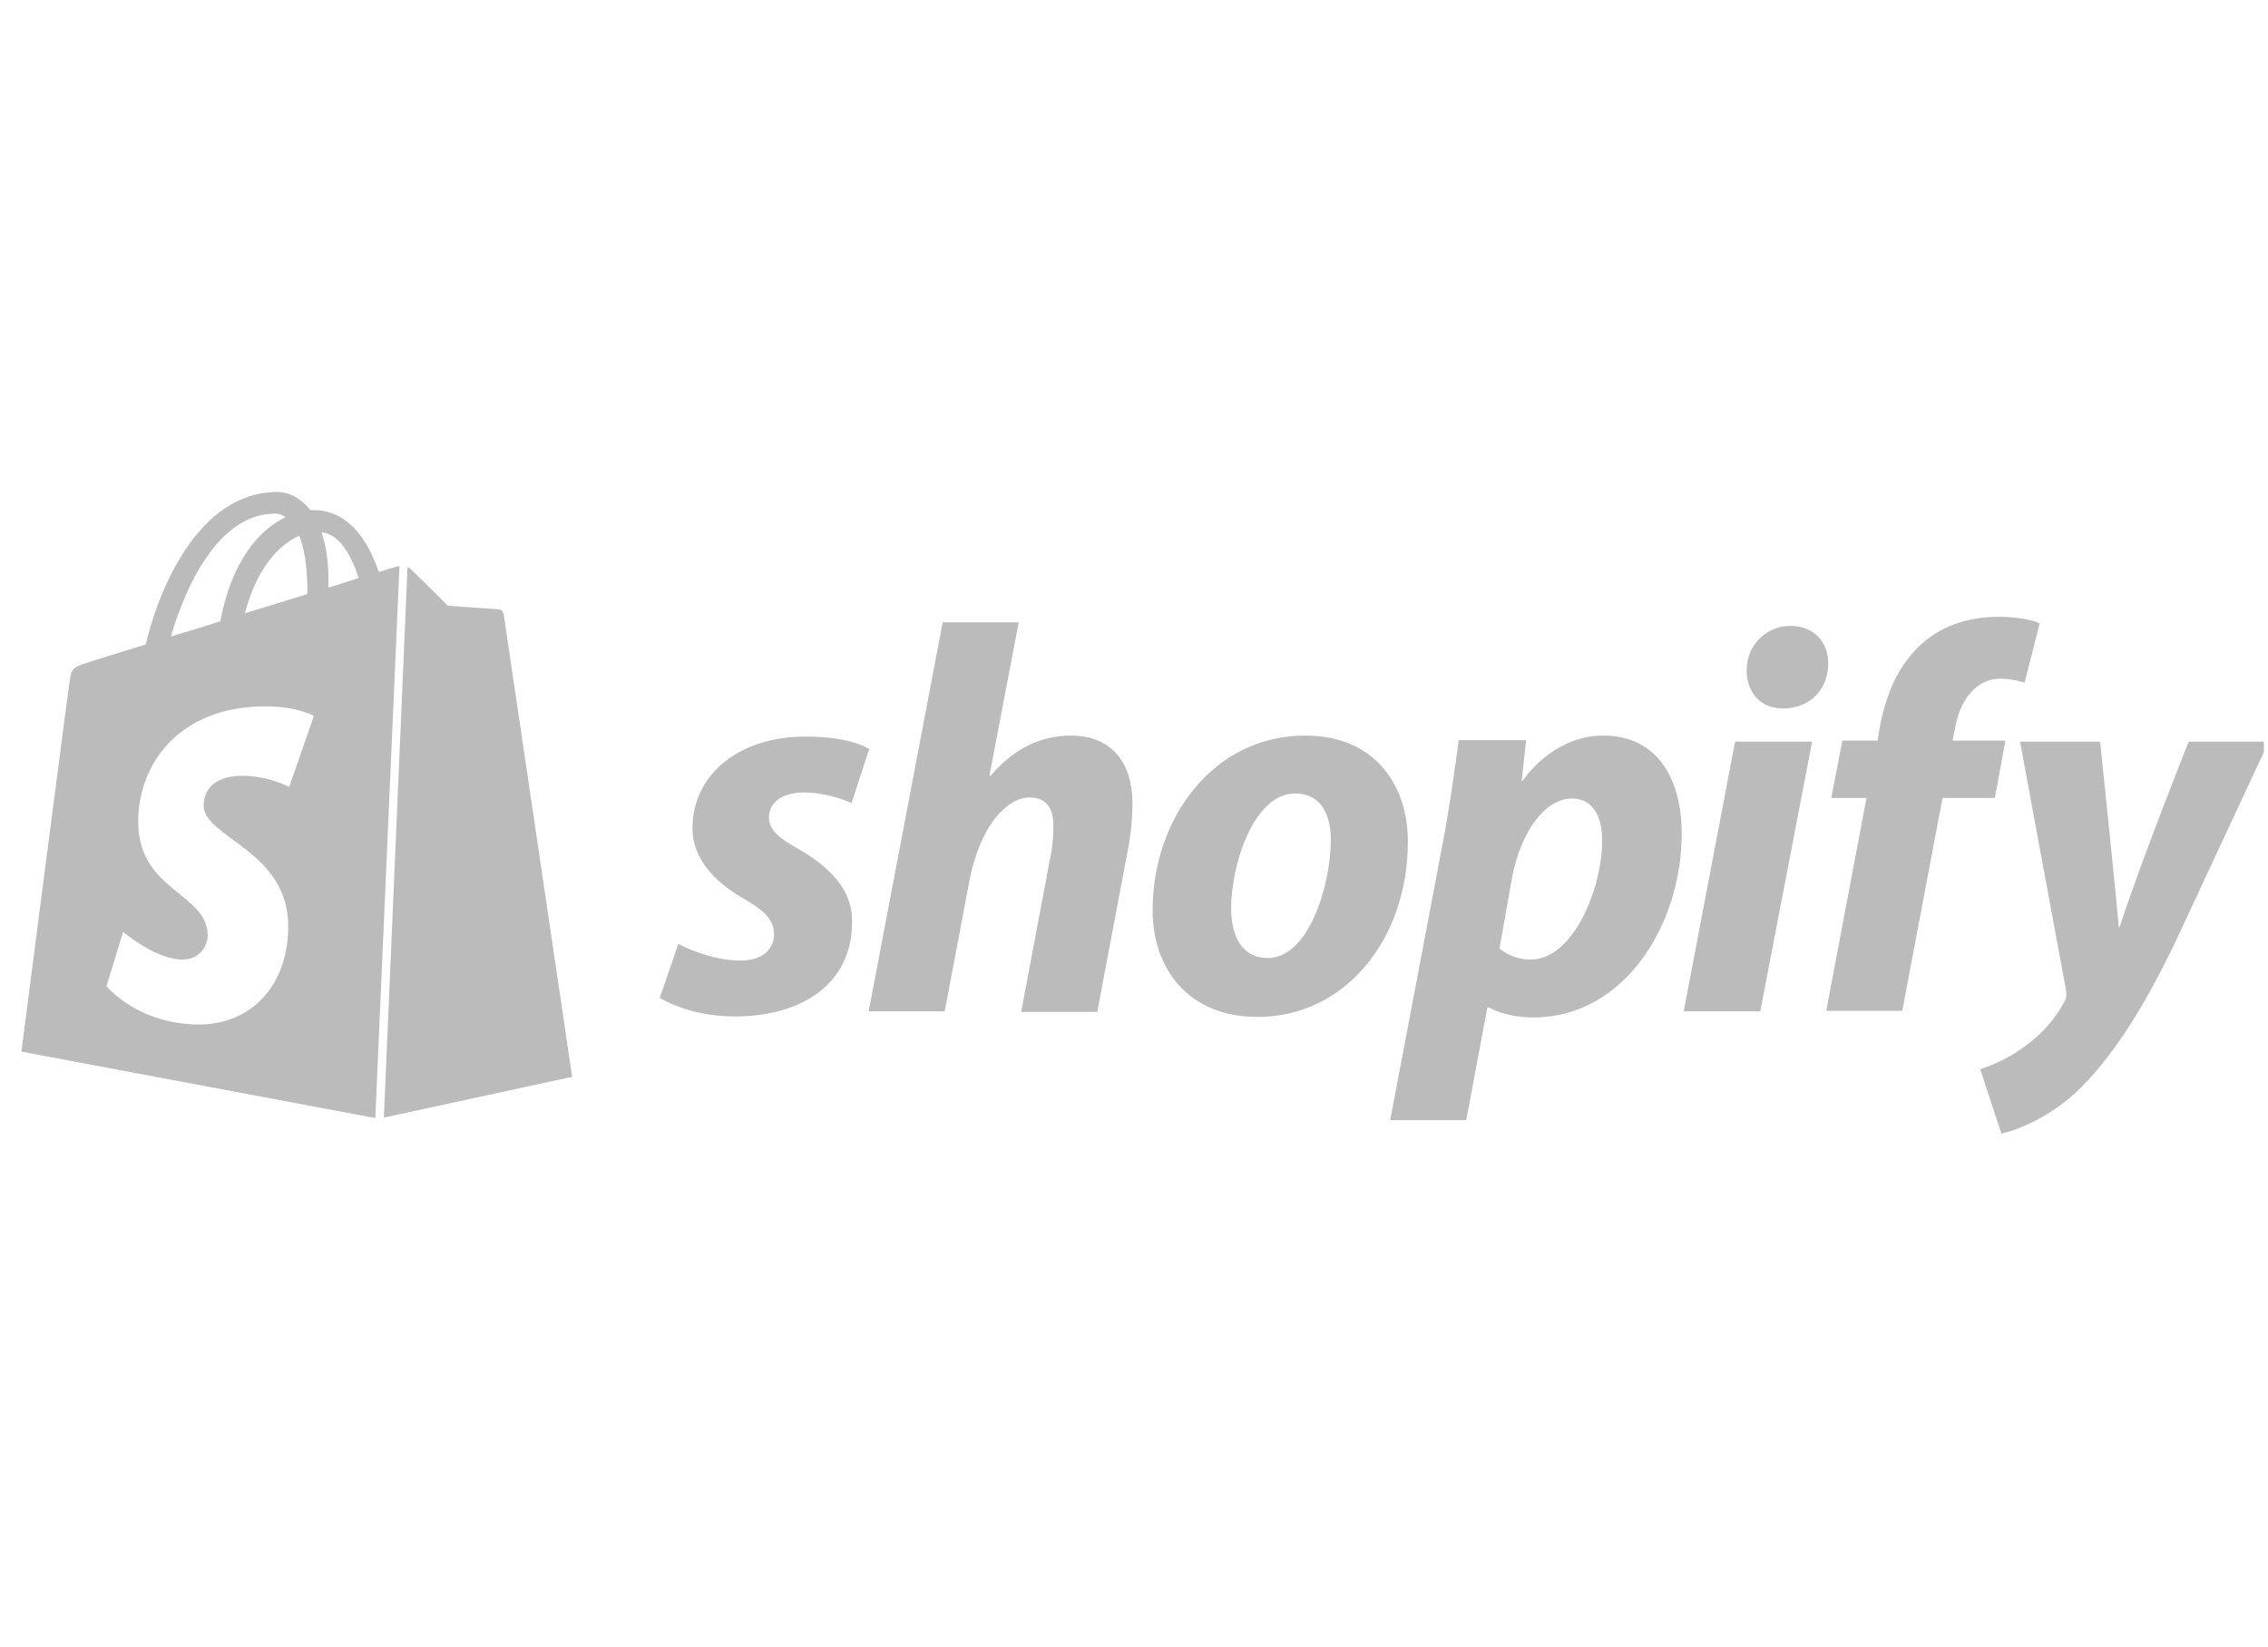 <svg width="106" height="77" viewBox="0 0 106 77" fill="none" xmlns="http://www.w3.org/2000/svg">
<g clip-path="url(#clip0_771_387)">
<path d="M37.305 39.683C36.411 39.189 35.94 38.789 35.94 38.225C35.94 37.495 36.576 37.048 37.587 37.048C38.764 37.048 39.799 37.542 39.799 37.542L40.623 35.025C40.623 35.025 39.87 34.436 37.634 34.436C34.529 34.436 32.364 36.225 32.364 38.719C32.364 40.13 33.376 41.213 34.717 41.989C35.799 42.601 36.176 43.048 36.176 43.683C36.176 44.366 35.634 44.907 34.623 44.907C33.117 44.907 31.705 44.13 31.705 44.13L30.834 46.648C30.834 46.648 32.152 47.519 34.34 47.519C37.54 47.519 39.823 45.942 39.823 43.119C39.87 41.566 38.693 40.483 37.305 39.683ZM50.058 34.389C48.481 34.389 47.258 35.142 46.293 36.272L46.246 36.248L47.611 29.095H44.058L40.599 47.283H44.152L45.328 41.072C45.799 38.719 46.999 37.283 48.129 37.283C48.928 37.283 49.234 37.825 49.234 38.601C49.234 39.095 49.187 39.683 49.07 40.178L47.728 47.307H51.281L52.67 39.966C52.834 39.189 52.928 38.272 52.928 37.636C52.952 35.589 51.893 34.389 50.058 34.389ZM60.999 34.389C56.717 34.389 53.87 38.248 53.87 42.554C53.87 45.307 55.564 47.542 58.764 47.542C62.975 47.542 65.799 43.778 65.799 39.377C65.823 36.813 64.34 34.389 60.999 34.389ZM59.258 44.789C58.034 44.789 57.54 43.754 57.54 42.46C57.54 40.413 58.599 37.095 60.528 37.095C61.799 37.095 62.199 38.178 62.199 39.236C62.199 41.448 61.14 44.789 59.258 44.789ZM74.928 34.389C72.528 34.389 71.164 36.507 71.164 36.507H71.117L71.328 34.601H68.175C68.011 35.895 67.728 37.848 67.446 39.33L64.975 52.366H68.528L69.517 47.095H69.587C69.587 47.095 70.317 47.566 71.681 47.566C75.87 47.566 78.599 43.283 78.599 38.954C78.599 36.531 77.54 34.389 74.928 34.389ZM71.54 44.86C70.623 44.86 70.081 44.342 70.081 44.342L70.67 41.025C71.093 38.813 72.246 37.331 73.47 37.331C74.552 37.331 74.881 38.342 74.881 39.283C74.881 41.566 73.517 44.86 71.54 44.86ZM83.681 29.26C82.552 29.26 81.634 30.154 81.634 31.331C81.634 32.389 82.293 33.119 83.305 33.119H83.352C84.458 33.119 85.422 32.366 85.446 31.048C85.469 30.013 84.764 29.26 83.681 29.26Z" fill="#BBBBBB"/>
<path d="M78.693 47.283H82.27L84.693 34.671H81.093L78.693 47.283Z" fill="#BBBBBB"/>
<path d="M93.729 34.624H91.258L91.376 34.036C91.588 32.812 92.294 31.73 93.494 31.73C94.129 31.73 94.623 31.918 94.623 31.918L95.329 29.142C95.329 29.142 94.717 28.836 93.4 28.836C92.129 28.836 90.882 29.189 89.917 30.012C88.694 31.048 88.129 32.53 87.847 34.036L87.752 34.624H86.106L85.588 37.306H87.235L85.353 47.259H88.906L90.788 37.306H93.235L93.729 34.624ZM102.294 34.671C102.294 34.671 100.058 40.271 99.07 43.33H99.023C98.953 42.342 98.153 34.671 98.153 34.671H94.411L96.552 46.248C96.6 46.506 96.576 46.671 96.482 46.836C96.058 47.636 95.376 48.412 94.552 48.977C93.894 49.471 93.141 49.777 92.552 49.989L93.541 53.001C94.27 52.836 95.752 52.248 97.023 51.071C98.647 49.542 100.152 47.212 101.682 44.012L106.035 34.671H102.294Z" fill="#BBBBBB"/>
<path d="M17.941 52.247L26.741 50.341C26.741 50.341 23.565 28.859 23.541 28.718C23.517 28.576 23.4 28.482 23.282 28.482C23.165 28.482 20.929 28.318 20.929 28.318C20.929 28.318 19.376 26.765 19.188 26.6C19.141 26.553 19.094 26.529 19.047 26.506L17.941 52.247ZM18.671 26.459C18.647 26.459 18.6 26.482 18.576 26.482C18.553 26.482 18.223 26.576 17.706 26.741C17.188 25.235 16.27 23.847 14.647 23.847C14.6 23.847 14.553 23.847 14.506 23.847C14.035 23.259 13.47 23 12.976 23C9.188 23 7.376 27.729 6.812 30.129C5.353 30.576 4.294 30.906 4.176 30.953C3.353 31.212 3.329 31.235 3.235 32.012C3.141 32.576 1 49.164 1 49.164L17.541 52.27L18.671 26.459ZM14.365 27.612C14.365 27.659 14.365 27.729 14.365 27.776C13.447 28.059 12.435 28.365 11.447 28.671C12.012 26.506 13.07 25.447 13.988 25.047C14.223 25.659 14.365 26.482 14.365 27.612ZM12.859 24.012C13.024 24.012 13.188 24.059 13.353 24.177C12.153 24.741 10.835 26.177 10.294 29.047C9.494 29.306 8.718 29.541 7.988 29.753C8.623 27.565 10.153 24.012 12.859 24.012ZM13.518 36.788C13.518 36.788 12.529 36.27 11.353 36.27C9.588 36.27 9.518 37.376 9.518 37.659C9.518 39.165 13.47 39.753 13.47 43.306C13.47 46.106 11.706 47.894 9.306 47.894C6.435 47.894 4.976 46.106 4.976 46.106L5.753 43.565C5.753 43.565 7.259 44.859 8.529 44.859C9.353 44.859 9.706 44.2 9.706 43.729C9.706 41.753 6.459 41.659 6.459 38.412C6.459 35.682 8.412 33.023 12.388 33.023C13.918 33.023 14.671 33.471 14.671 33.471L13.518 36.788ZM15.024 24.882C15.87 24.977 16.412 25.941 16.765 27.023C16.341 27.165 15.87 27.306 15.353 27.471C15.353 27.376 15.353 27.282 15.353 27.165C15.353 26.247 15.235 25.494 15.024 24.882Z" fill="#BBBBBB"/>
</g>
<defs>
<clipPath id="clip0_771_387">
<rect width="105.404" height="76.818" fill="white" transform="translate(0.404)"/>
</clipPath>
</defs>
</svg>
